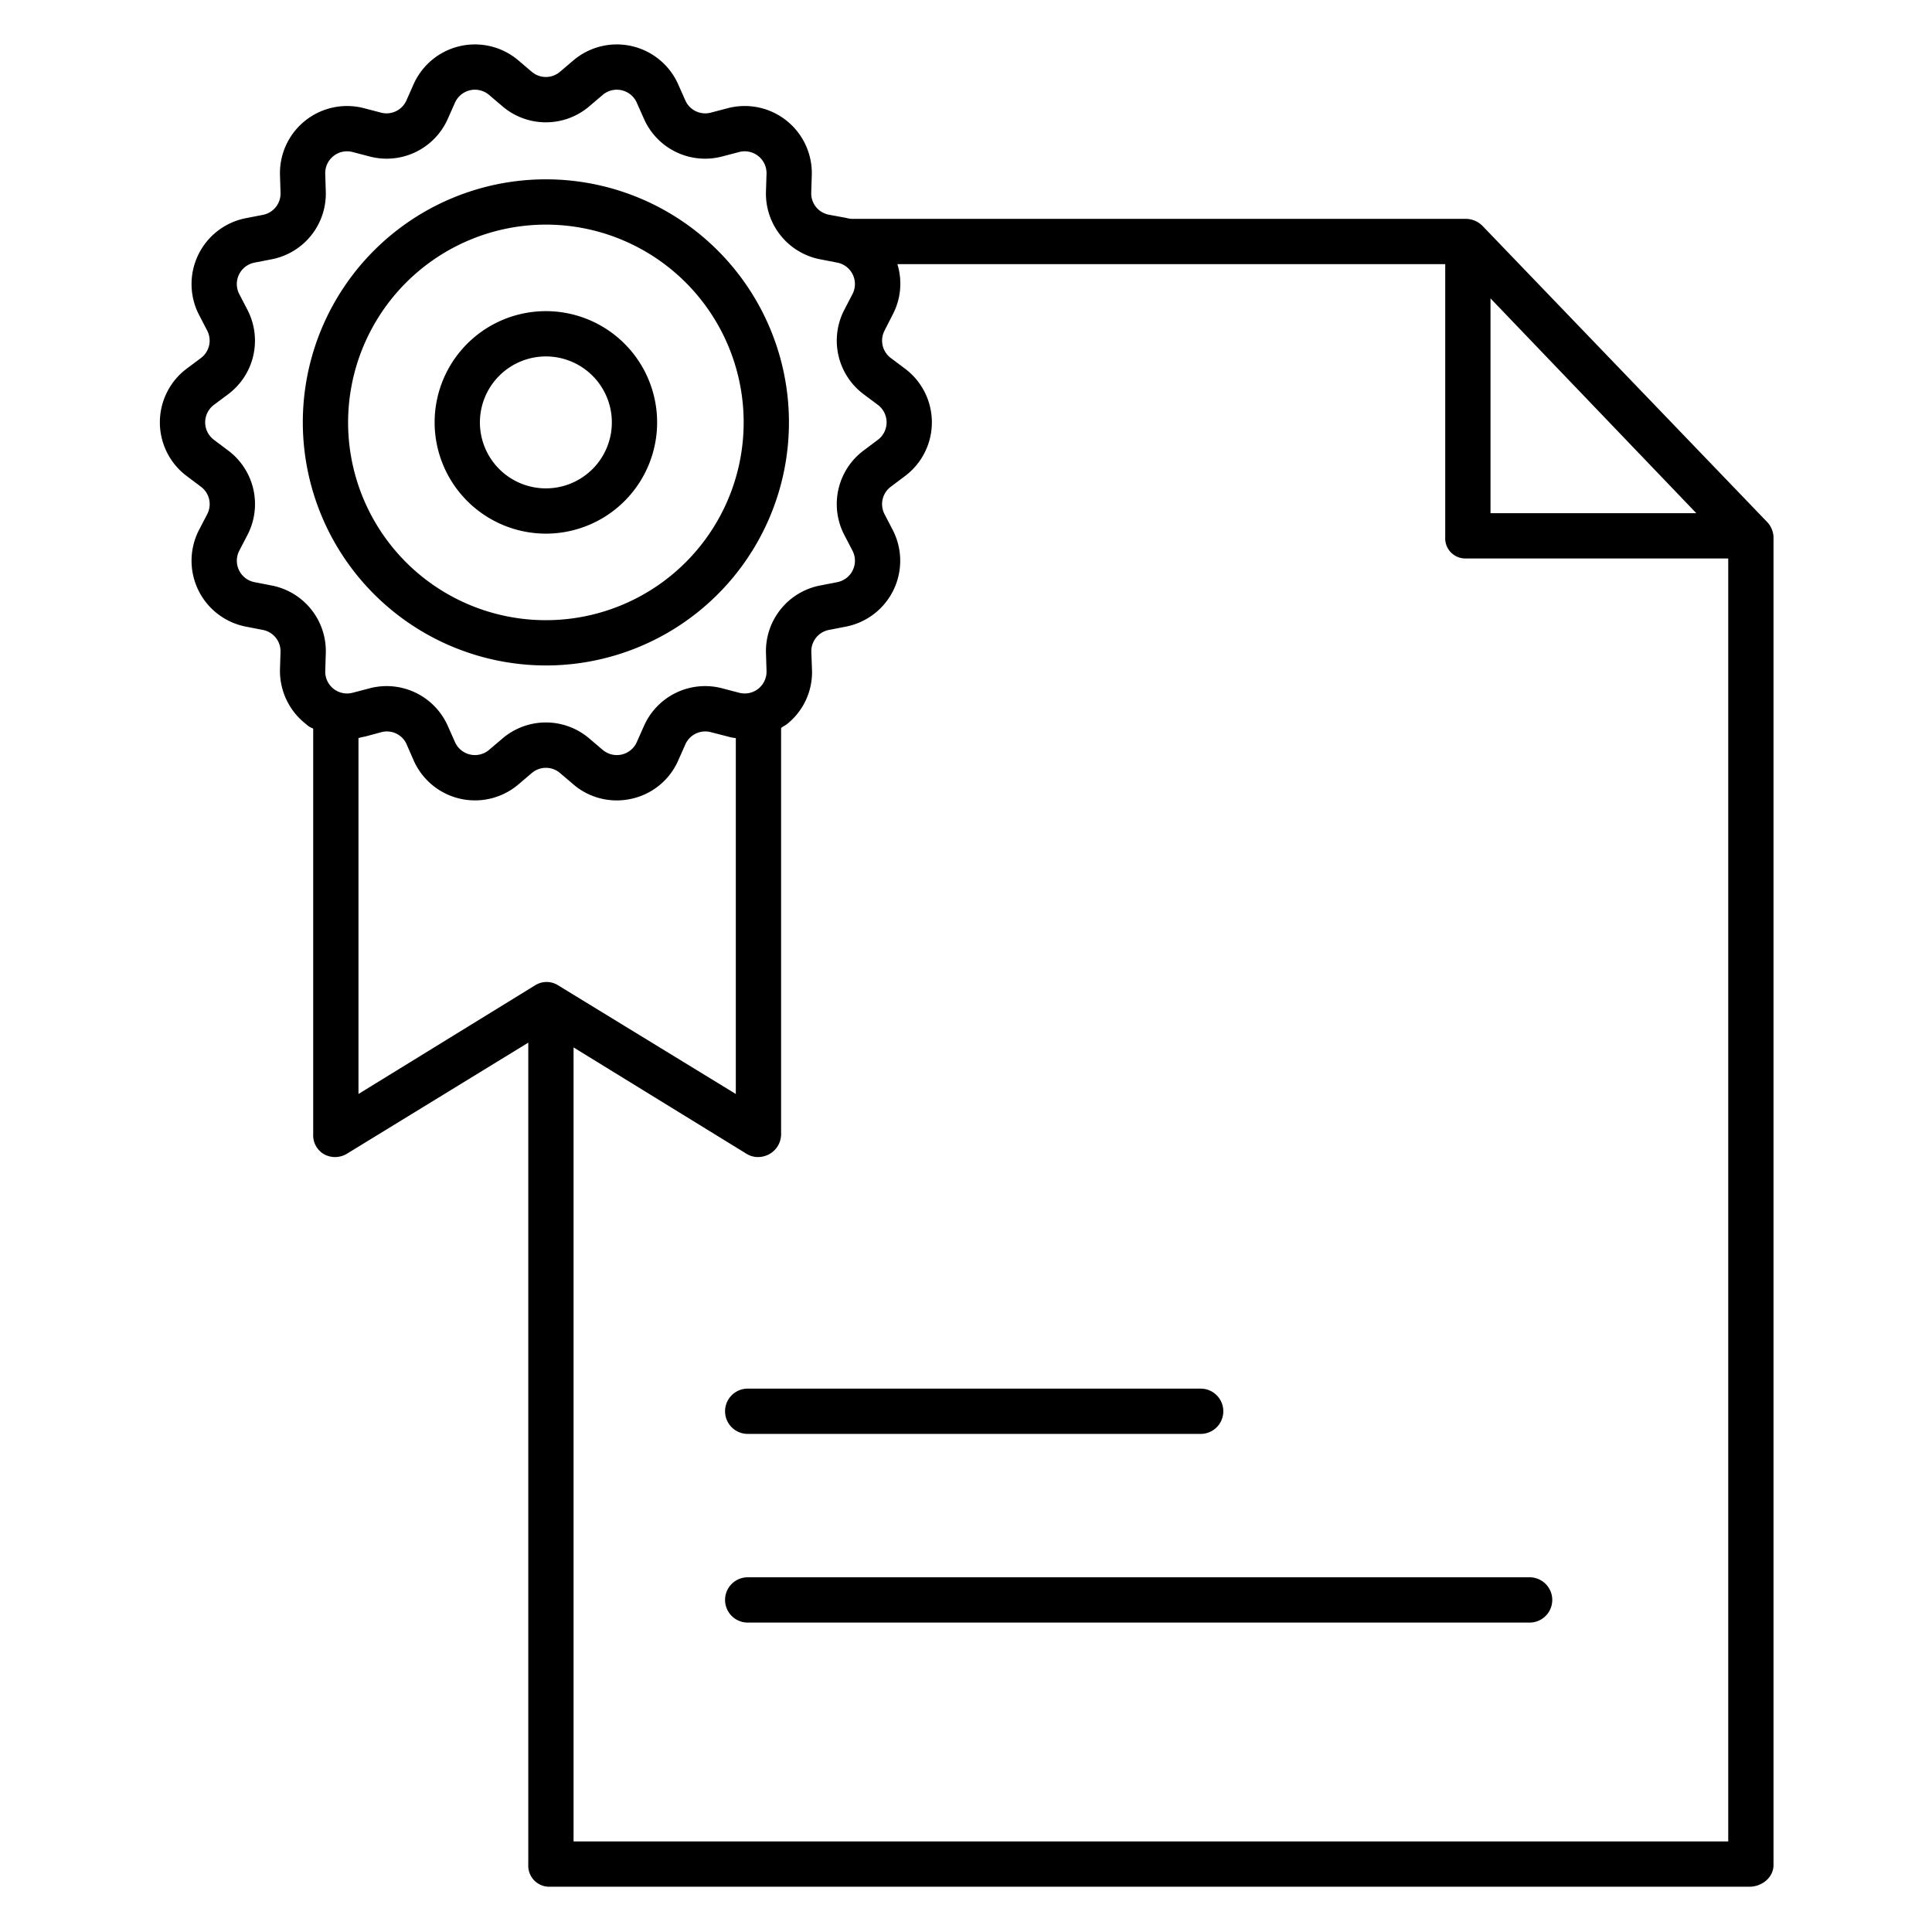 <svg xmlns="http://www.w3.org/2000/svg" viewBox="0 0 512 512" id="award-document">
  <path d="M405.365 418H198.149a6 6 0 0 0 0 12H405.365a6 6 0 0 0 0-12zM198.149 380H318.191a6 6 0 1 0 0-12H198.149a6 6 0 0 0 0 12z"></path>
  <path d="M49.474,126.149l3.775,2.835a5.767,5.767,0,0,1,1.66,7.293L52.765,140.4A17.786,17.786,0,0,0,65.15,166.06l4.514.878a5.765,5.765,0,0,1,4.677,5.86l-.145,4.643a17.837,17.837,0,0,0,6.918,14.464A5.4,5.4,0,0,0,83,193.08V300.631a5.8,5.8,0,0,0,2.841,5.235,6.072,6.072,0,0,0,6.106-.12L140,276.311V494.229A5.555,5.555,0,0,0,145.7,500H463.631c3.313,0,6.369-2.458,6.369-5.771V142.32a6.2,6.2,0,0,0-1.858-4.158l-75.2-78.233A6.294,6.294,0,0,0,388.527,58H225.633a8.02,8.02,0,0,1-1.457-.267l-4.513-.835a5.742,5.742,0,0,1-4.678-5.838l.146-4.633a17.782,17.782,0,0,0-22.283-17.752l-4.481,1.175a5.766,5.766,0,0,1-6.753-3.248l-1.894-4.263a17.786,17.786,0,0,0-27.781-6.324l-3.526,3a5.761,5.761,0,0,1-7.5,0l-3.527-3a17.786,17.786,0,0,0-27.781,6.324L107.712,26.6a5.762,5.762,0,0,1-6.753,3.248l-4.48-1.173A17.785,17.785,0,0,0,74.2,46.438l.145,4.643a5.764,5.764,0,0,1-4.678,5.86l-4.513.878A17.786,17.786,0,0,0,52.765,83.476L54.9,87.59a5.766,5.766,0,0,1-1.665,7.3l-3.744,2.8a17.785,17.785,0,0,0-.019,28.457ZM95,195.6a12.744,12.744,0,0,1,1.706-.393l4.367-1.174a5.7,5.7,0,0,1,6.7,3.248l1.866,4.265a17.763,17.763,0,0,0,27.758,6.324l3.525-3a5.761,5.761,0,0,1,7.5,0l3.526,3a17.621,17.621,0,0,0,11.467,4.25,18.055,18.055,0,0,0,4.008-.453,17.637,17.637,0,0,0,12.305-10.121l1.894-4.265a5.767,5.767,0,0,1,6.753-3.248l4.59,1.174A10.317,10.317,0,0,0,195,195.6v94.32l-47.092-28.8a5.7,5.7,0,0,0-6.1,0L95,289.915ZM152,488V277.576l45.8,28.17a5.733,5.733,0,0,0,3.059.885,6.272,6.272,0,0,0,3-.765,6.067,6.067,0,0,0,3.14-5.235V193.079c0-.357,1.014-.748,1.548-1.174a17.586,17.586,0,0,0,6.638-14.465l-.173-4.642a5.752,5.752,0,0,1,4.664-5.86l4.506-.878a17.785,17.785,0,0,0,12.38-25.657l-2.144-4.126a5.766,5.766,0,0,1,1.659-7.293h0l3.775-2.835a17.787,17.787,0,0,0-.019-28.457l-3.744-2.8a5.768,5.768,0,0,1-1.666-7.3l2.137-4.2A17.558,17.558,0,0,0,237.815,70H383v72.32a5.347,5.347,0,0,0,5.527,5.68H458V488ZM395,79.075,449.542,136H395ZM56.686,107.3l3.744-2.8a17.725,17.725,0,0,0,5.121-22.434l-2.137-4.115A5.785,5.785,0,0,1,67.443,69.6l4.513-.879A17.717,17.717,0,0,0,86.335,50.707l-.145-4.644a5.786,5.786,0,0,1,7.248-5.777l4.48,1.173a17.718,17.718,0,0,0,20.761-9.984l1.894-4.264a5.785,5.785,0,0,1,9.037-2.057l3.526,3a17.716,17.716,0,0,0,23.054,0l3.527-3a5.785,5.785,0,0,1,9.036,2.058l1.894,4.264a17.72,17.72,0,0,0,20.76,9.984l4.481-1.173a5.787,5.787,0,0,1,7.249,5.777l-.146,4.644A17.717,17.717,0,0,0,217.37,68.72l4.513.879a5.786,5.786,0,0,1,4.03,8.345l-2.138,4.115a17.727,17.727,0,0,0,5.121,22.435l3.744,2.8a5.786,5.786,0,0,1,.006,9.257l-3.774,2.835a17.728,17.728,0,0,0-5.1,22.42l2.144,4.126a5.787,5.787,0,0,1-4.03,8.346l-4.512.878a17.718,17.718,0,0,0-14.38,18.014l.146,4.642a5.785,5.785,0,0,1-7.249,5.778l-4.48-1.173a17.721,17.721,0,0,0-20.761,9.984l-1.894,4.265a5.785,5.785,0,0,1-9.036,2.057l-3.528-3a17.713,17.713,0,0,0-23.052,0l-3.528,3a5.785,5.785,0,0,1-9.036-2.058l-1.894-4.264a17.722,17.722,0,0,0-20.76-9.984l-4.481,1.173a5.784,5.784,0,0,1-7.248-5.777l.145-4.644a17.718,17.718,0,0,0-14.379-18.013l-4.513-.878a5.786,5.786,0,0,1-4.029-8.346l2.144-4.126a17.731,17.731,0,0,0-5.1-22.42l-3.774-2.835a5.785,5.785,0,0,1,.005-9.257Z"></path>
  <path d="M144.663,176.354A64.415,64.415,0,1,0,80.249,111.94,64.487,64.487,0,0,0,144.663,176.354Zm0-116.829A52.415,52.415,0,1,1,92.249,111.94,52.474,52.474,0,0,1,144.663,59.525Z"></path>
  <path d="M144.663,141.421a29.482,29.482,0,1,0-29.482-29.481A29.515,29.515,0,0,0,144.663,141.421Zm0-46.963a17.482,17.482,0,1,1-17.482,17.482A17.5,17.5,0,0,1,144.663,94.458Z"></path>
</svg>
